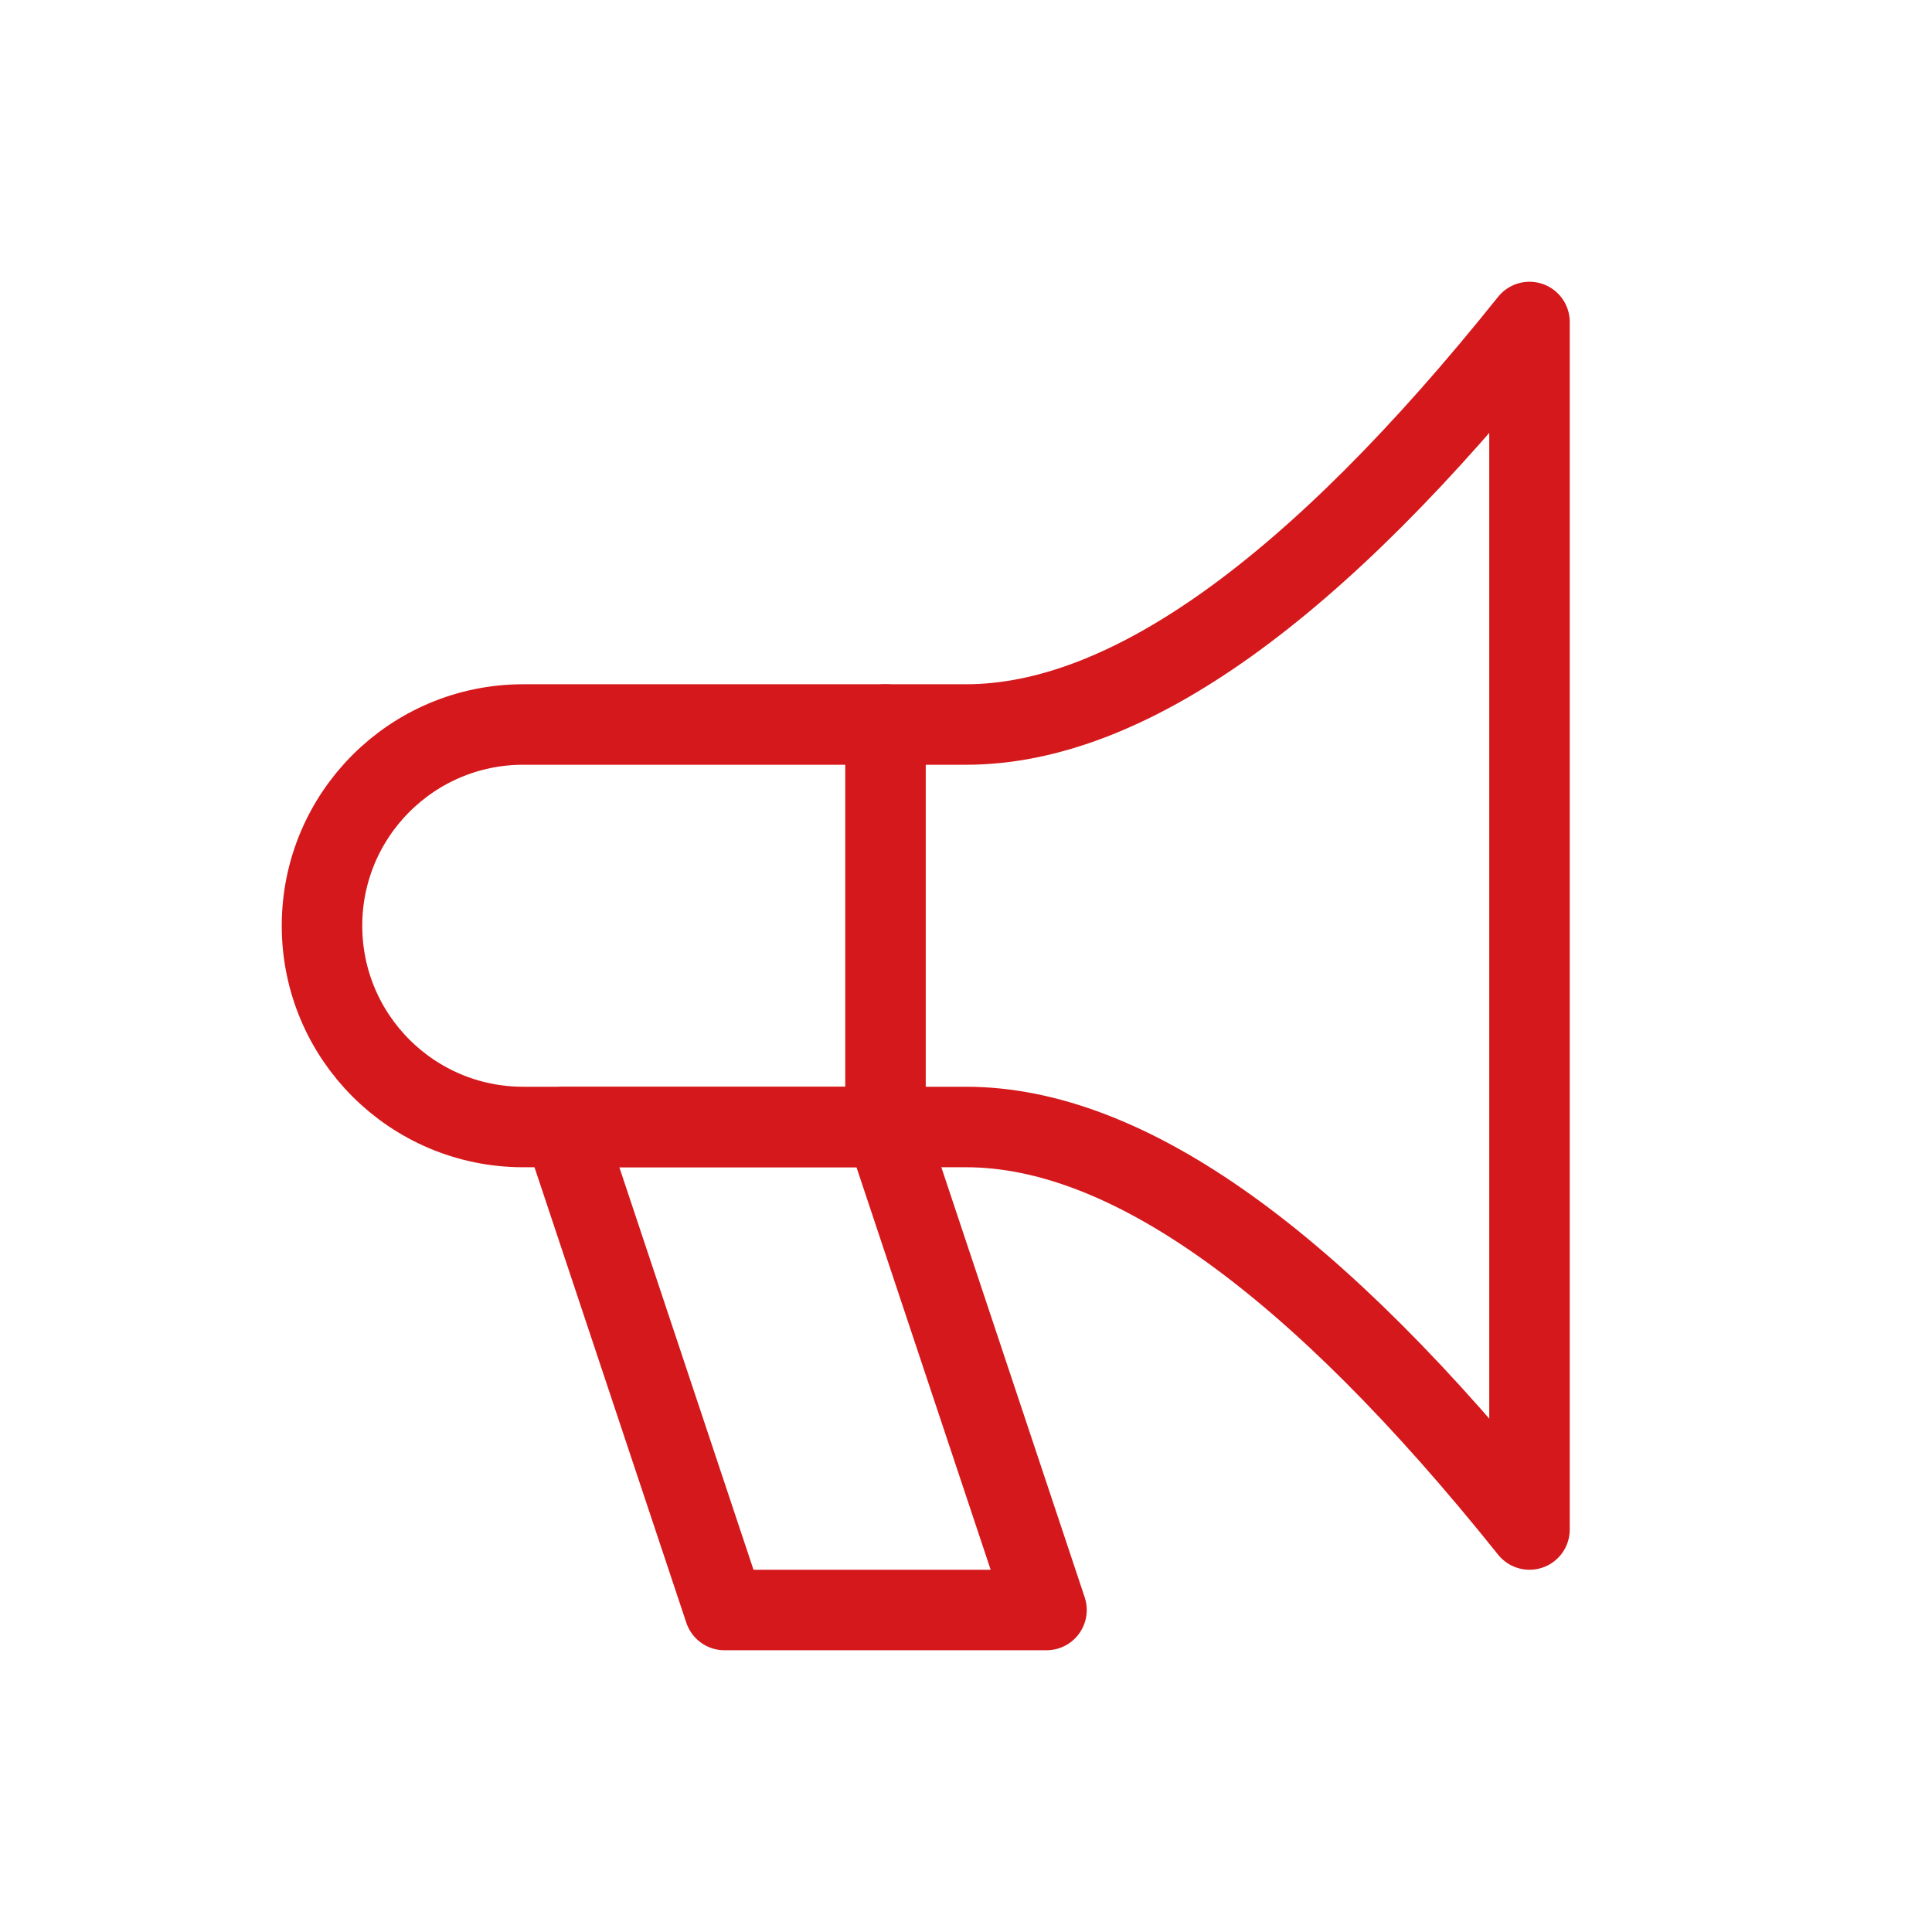 <svg role="img" xmlns="http://www.w3.org/2000/svg" width="24px" height="24px" viewBox="0 0 24 24" aria-labelledby="hornIconTitle" stroke="#d5181b" stroke-width="1" stroke-linecap="round" stroke-linejoin="round" fill="none" color="#d5181b"> <title id="hornIconTitle">Bullhorn</title> <path stroke-linejoin="round" d="M6.5,9 C8.333,9 10.167,9 12,9 C14,9 16.333,7.333 19,4 L19,19 C16.333,15.667 14,14 12,14 C10.167,14 8.333,14 6.5,14 L6.5,14 C5.119,14 4,12.881 4,11.5 L4,11.5 C4,10.119 5.119,9 6.5,9 Z"/> <polygon points="7 14 9 20 13 20 11 14"/> <path d="M11,9 L11,14"/> </svg>